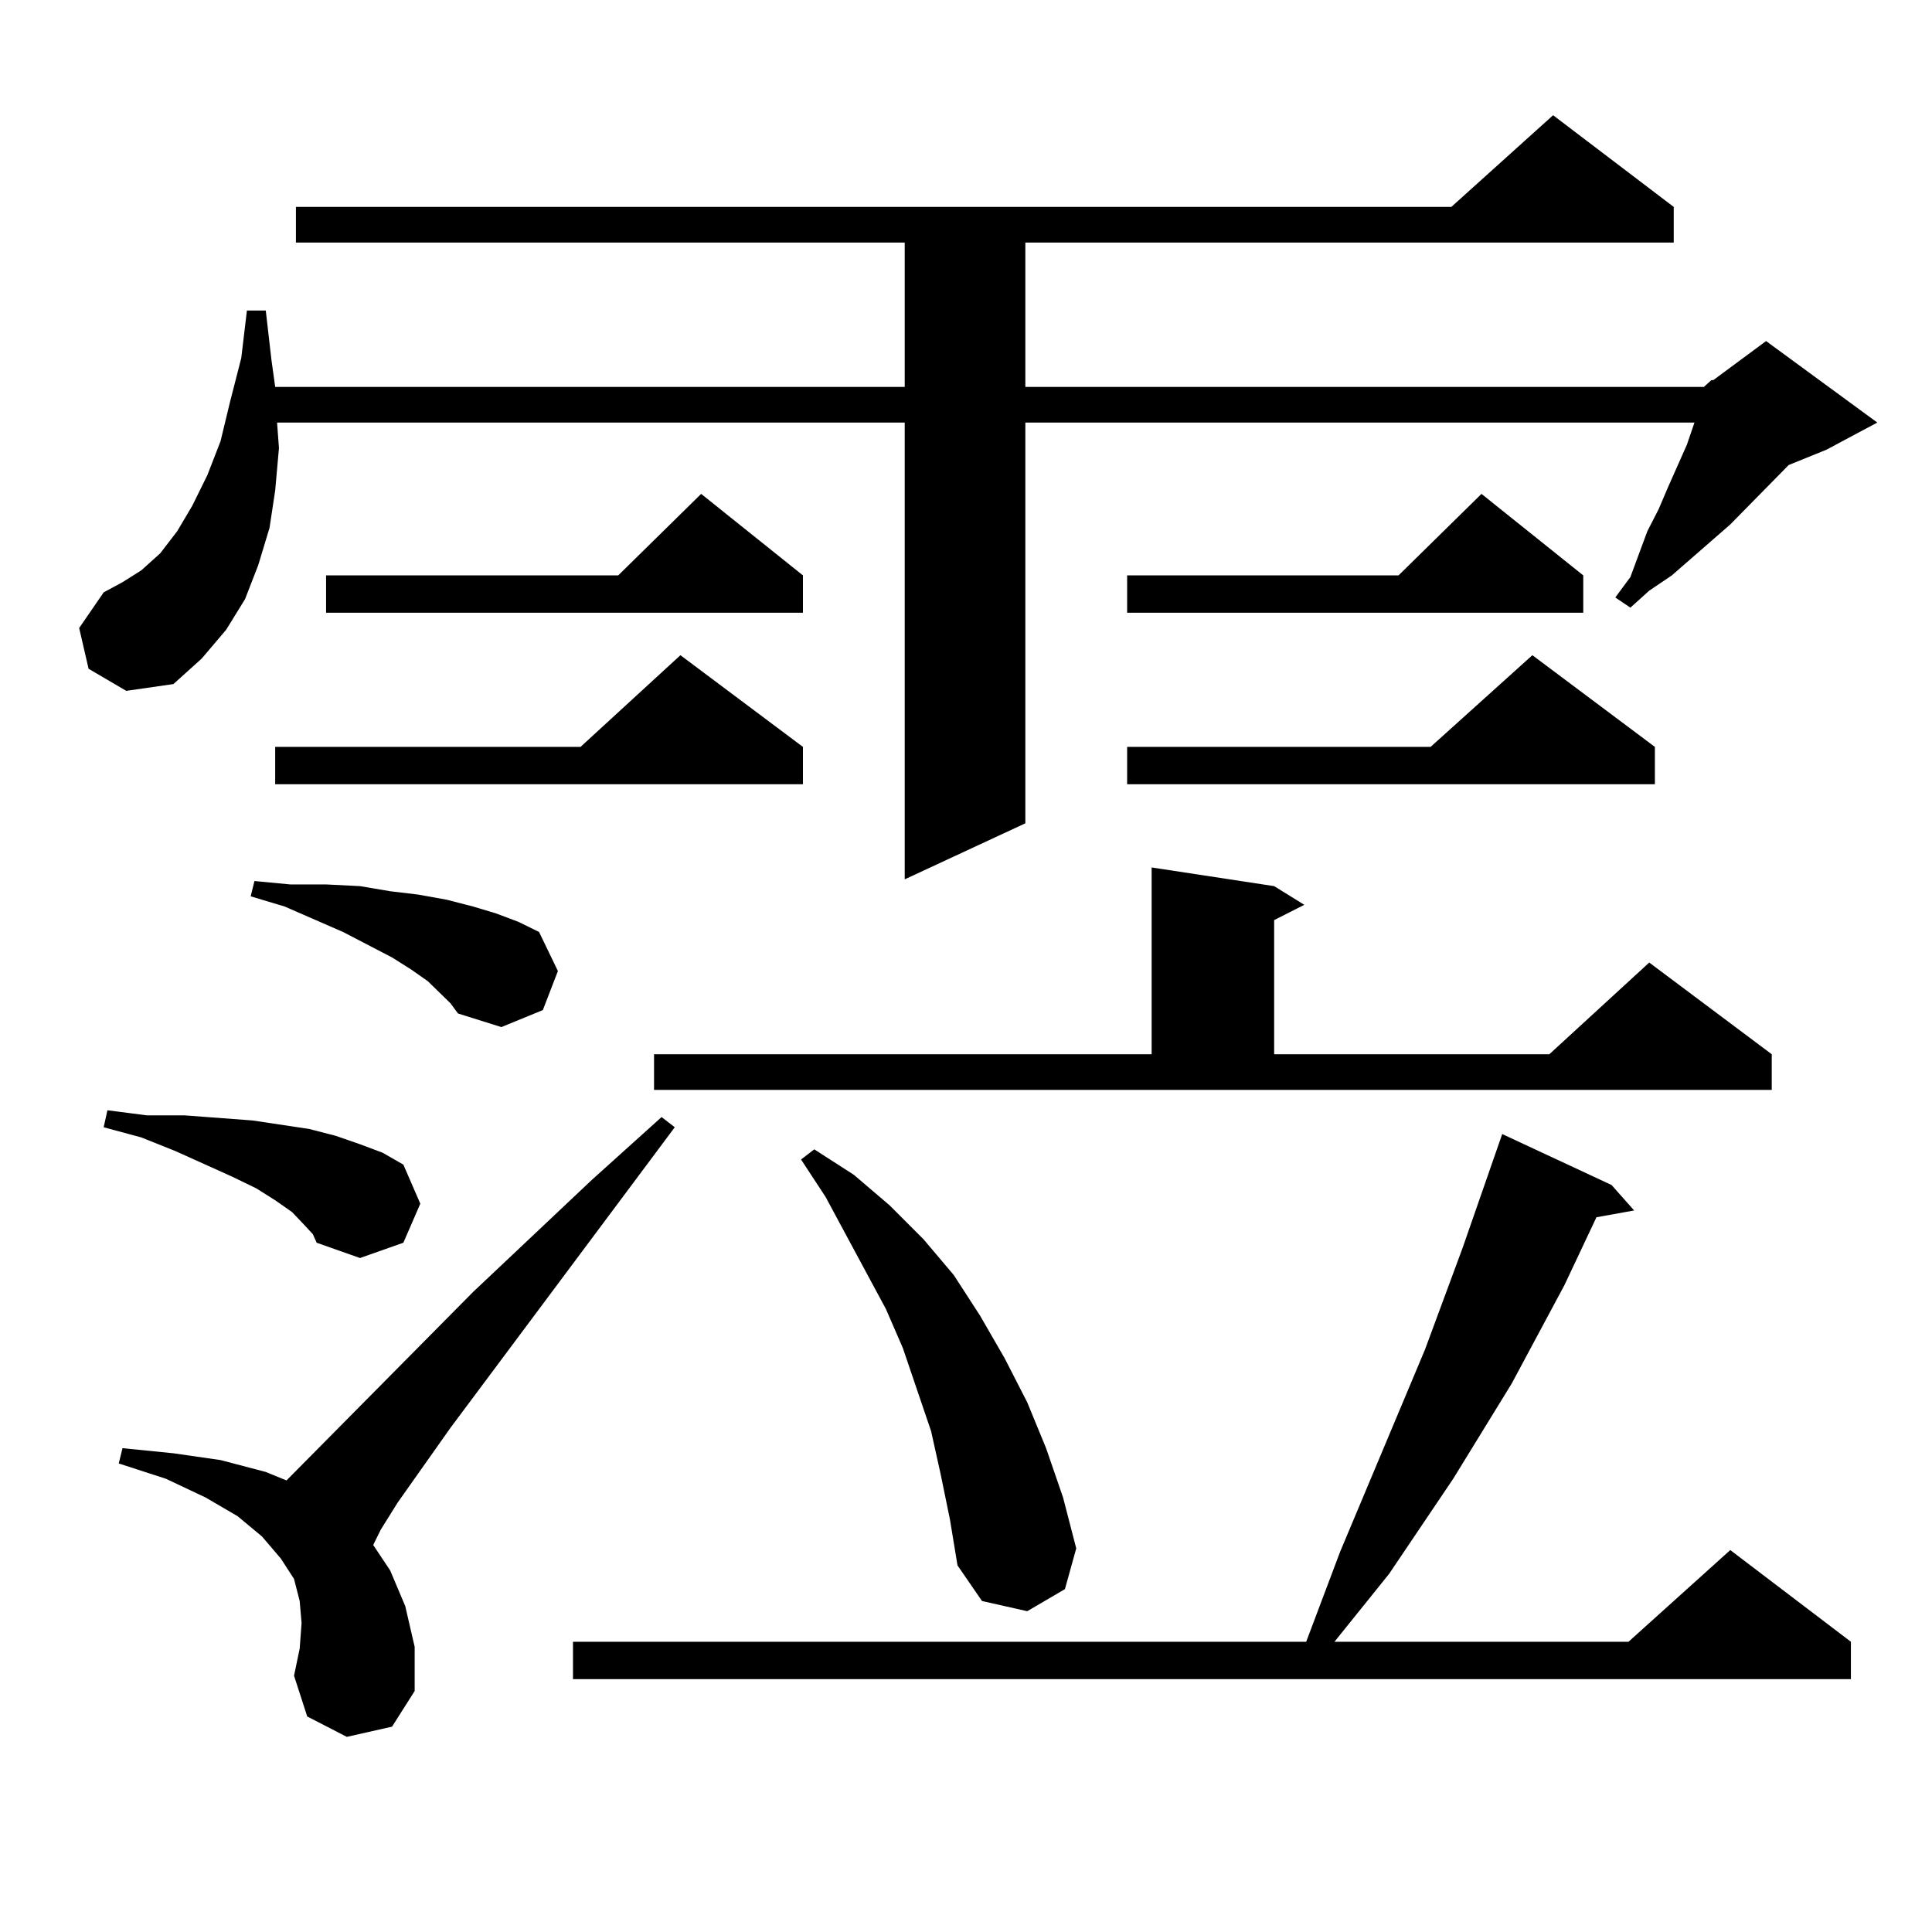 <?xml version="1.0" encoding="utf-8"?>
<!-- Generator: Adobe Illustrator 16.0.0, SVG Export Plug-In . SVG Version: 6.00 Build 0)  -->
<!DOCTYPE svg PUBLIC "-//W3C//DTD SVG 1.1//EN" "http://www.w3.org/Graphics/SVG/1.1/DTD/svg11.dtd">
<svg version="1.1" id="图层_1" xmlns="http://www.w3.org/2000/svg" xmlns:xlink="http://www.w3.org/1999/xlink" x="0px" y="0px"
	 width="1000px" height="1000px" viewBox="0 0 1000 1000" enable-background="new 0 0 1000 1000" xml:space="preserve">
<path d="M881.93,200.262l3.902-3.516h0.976l27.316-20.215l57.56,42.188l-26.341,14.063l-19.512,7.91l-30.243,30.762l-30.243,26.367
	l-11.707,7.91l-9.756,8.789l-7.805-5.273l7.805-10.547l8.78-23.73l5.854-11.426l4.878-11.426l9.756-21.973l3.902-11.426H530.719
	v207.422l-62.438,29.004V218.719h-324.87l0.976,13.184l-1.951,21.973l-2.927,19.336l-5.854,19.336l-6.829,17.578l-9.756,15.82
	l-12.683,14.941L89.754,354.07l-24.39,3.516L45.853,346.16l-4.878-21.094l12.683-18.457l9.756-5.273l9.756-6.152l9.756-8.789
	l8.78-11.426l7.805-13.184l7.805-15.82l6.829-17.578l4.878-20.215l5.854-22.852l2.927-24.609h9.756l2.927,25.488l1.951,14.063
	h325.846v-74.707H153.167v-18.457h598.034l52.682-47.461l62.438,47.461v18.457H530.719v74.707H881.93z M157.07,633.563l-5.854-6.152
	l-8.78-6.152l-9.756-6.152l-12.683-6.152L90.73,595.77l-17.561-7.031l-19.512-5.273l1.951-8.789l20.487,2.637h19.512l35.121,2.637
	l29.268,4.395l13.658,3.516l12.683,4.395l11.707,4.395l10.731,6.152l8.78,20.215l-8.78,20.215l-22.438,7.91l-22.438-7.91
	l-1.951-4.395L157.07,633.563z M179.508,898.992l-20.487-10.547l-6.829-21.094l2.927-14.063l0.976-13.184l-0.976-11.426
	l-2.927-11.426l-6.829-10.547l-9.756-11.426l-12.683-10.547l-16.585-9.668l-20.487-9.668l-24.39-7.91l1.951-7.91l26.341,2.637
	l24.39,3.516l23.414,6.152l10.731,4.395l96.583-97.559l61.462-58.008l36.097-32.52l6.829,5.273L233.166,739.031l-27.316,38.672
	l-8.78,14.063l-3.902,7.91l8.78,13.184l7.805,18.457l4.878,21.094v22.852l-11.707,18.457L179.508,898.992z M233.166,519.305
	l-11.707-11.426l-8.78-6.152l-9.756-6.152l-25.365-13.184l-30.243-13.184l-17.561-5.273l1.951-7.91l18.536,1.758h18.536
	l17.561,0.879l15.609,2.637l14.634,1.758l14.634,2.637l13.658,3.516l11.707,3.516l11.707,4.395l10.731,5.273l9.756,20.215
	l-7.805,20.215l-21.463,8.789l-22.438-7.031L233.166,519.305z M415.6,386.59v19.336H142.436V386.59h158.045l51.706-47.461
	L415.6,386.59z M415.6,297.82v19.336H168.777V297.82h151.216l42.926-42.188L415.6,297.82z M834.126,613.348l11.707,13.184
	l-19.512,3.516l-16.585,35.156L782.42,716.18l-30.243,49.219l-33.17,49.219l-28.292,35.156h152.191l52.682-47.461l62.438,47.461
	v19.336H296.579v-19.336h379.503l17.561-46.582l43.901-104.59l19.512-52.734l20.487-58.887L834.126,613.348z M338.529,545.672
	h257.555v-96.68l63.413,9.668l15.609,9.668l-15.609,7.91v69.434h142.436l51.706-47.461l63.413,47.461v18.457H338.529V545.672z
	 M486.818,762.762l-4.878-21.973l-14.634-43.066l-8.78-20.215L427.307,619.5l-12.683-19.336l6.829-5.273l20.487,13.184l18.536,15.82
	l17.561,17.578l15.609,18.457l13.658,21.094l12.683,21.973l11.707,22.852l9.756,23.73l8.78,25.488l6.829,26.367l-5.854,21.094
	l-19.512,11.426l-23.414-5.273l-12.683-18.457l-3.902-23.73L486.818,762.762z M819.493,297.82v19.336H583.401V297.82h140.484
	l42.926-42.188L819.493,297.82z M856.565,386.59v19.336H583.401V386.59H740.47l52.682-47.461L856.565,386.59z"/>
</svg>
